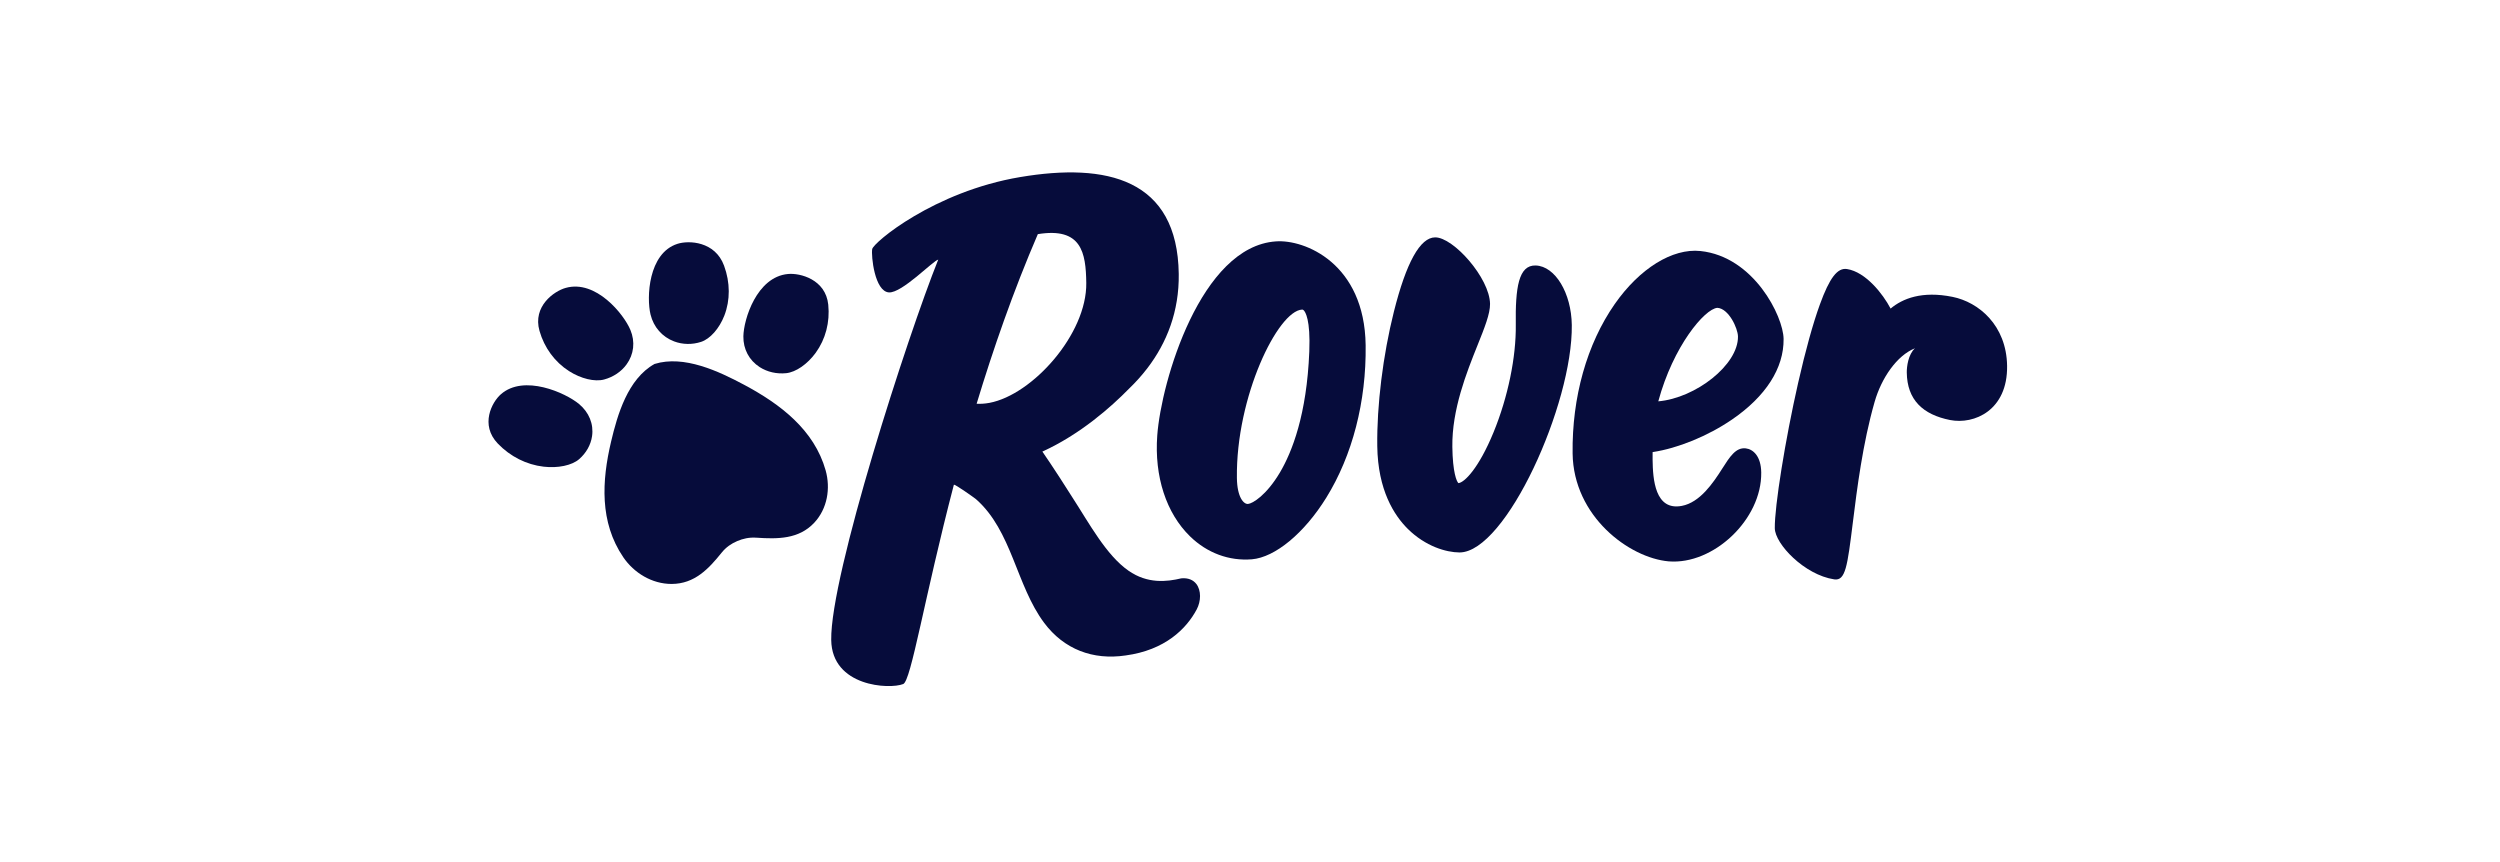 <svg xmlns="http://www.w3.org/2000/svg" width="174" height="60" viewBox="0 0 174 60" fill="none"><path d="M88.799 16.801C83.581 17.157 80.822 26.53 80.545 30.31C80.337 33.166 81.168 35.714 82.828 37.332C84.021 38.494 85.549 39.055 87.131 38.927C88.748 38.792 90.781 37.108 92.311 34.636C94.128 31.7 95.101 27.948 95.049 24.026C94.974 18.328 90.803 16.65 88.799 16.801ZM91.127 24.462C90.954 28.868 89.921 31.466 89.087 32.879C88.141 34.475 87.179 35.049 86.86 35.075C86.571 35.099 86.107 34.631 86.088 33.27C86.013 27.613 88.942 21.633 90.625 21.547C90.657 21.545 90.688 21.548 90.738 21.596C90.851 21.707 91.216 22.244 91.127 24.462Z" fill="#060C3B"></path><path d="M106.889 18.478C105.686 18.436 105.465 20.028 105.499 22.601C105.528 24.855 104.952 27.642 103.958 30.071C102.918 32.61 101.915 33.59 101.505 33.626C101.384 33.514 101.106 32.889 101.083 31.095C101.049 28.5 102.078 25.92 102.83 24.044C103.325 22.811 103.715 21.839 103.707 21.153C103.682 19.344 101.149 16.512 99.888 16.521C98.843 16.524 97.876 18.264 97.015 21.692C96.254 24.725 95.821 28.226 95.858 31.047C95.899 34.121 97.038 35.874 97.987 36.815C99.207 38.02 100.647 38.448 101.59 38.451C104.812 38.43 109.47 28.125 109.397 22.623C109.368 20.396 108.242 18.526 106.889 18.478Z" fill="#060C3B"></path><path d="M121.506 31.206C120.815 31.126 120.394 31.787 119.861 32.626C119.225 33.628 118.315 34.968 117.058 35.209C115.183 35.568 115.039 33.349 115.021 32.007C115.018 31.824 115.019 31.643 115.022 31.466C116.774 31.202 118.872 30.35 120.565 29.188C122.897 27.586 124.164 25.623 124.138 23.587C124.117 22.016 122.065 17.858 118.348 17.471C116.399 17.269 114.117 18.684 112.389 21.157C110.445 23.941 109.403 27.655 109.454 31.563C109.512 35.94 113.387 38.826 116.137 39.071C119.255 39.325 122.625 36.153 122.582 32.89C122.567 31.741 122.016 31.266 121.506 31.206ZM119.525 21.425C120.32 21.468 120.955 22.849 120.963 23.42C120.989 25.389 118.02 27.705 115.417 27.933C116.455 24.09 118.644 21.5 119.525 21.425Z" fill="#060C3B"></path><path d="M135.897 20.662C133.768 20.231 132.419 20.779 131.586 21.477C131.051 20.452 129.853 18.933 128.557 18.726C127.888 18.618 127.338 19.333 126.662 21.196C126.182 22.517 125.659 24.404 125.149 26.655C124.249 30.62 123.506 35.256 123.526 36.763C123.54 37.863 125.59 40.011 127.66 40.324C128.45 40.442 128.579 39.412 128.96 36.349C129.248 34.036 129.642 30.869 130.475 27.964C130.948 26.316 132.019 24.742 133.283 24.239C132.807 24.672 132.707 25.527 132.712 25.93C132.737 27.836 133.836 28.858 135.726 29.234C137.402 29.564 139.735 28.562 139.694 25.471C139.655 22.627 137.703 21.026 135.897 20.662Z" fill="#060C3B"></path><path d="M82.22 40.252C81.219 40.491 79.874 40.65 78.544 39.721C76.997 38.644 75.839 36.473 74.612 34.579C73.364 32.6 72.549 31.43 72.549 31.43C75.183 30.23 77.32 28.34 78.588 27.044C79.031 26.618 79.444 26.162 79.82 25.674C79.844 25.645 79.859 25.626 79.858 25.626C81.214 23.85 82.075 21.672 82.041 19.069C81.954 12.432 77.011 11.312 71.006 12.324C65.002 13.332 60.786 16.885 60.705 17.337C60.625 17.8 60.871 20.284 61.87 20.352C62.777 20.408 64.954 18.134 65.301 18.069C63.156 23.419 57.785 40.048 57.853 44.54C57.897 47.801 61.916 47.988 62.863 47.609C63.413 47.397 64.334 41.605 66.388 33.742C66.413 33.649 67.838 34.663 67.929 34.743C70.436 36.944 70.719 40.731 72.673 43.349C74.052 45.194 76.068 45.958 78.34 45.62C81.088 45.249 82.573 43.766 83.291 42.415C83.593 41.847 83.615 41.095 83.263 40.642C83.053 40.372 82.712 40.208 82.22 40.252ZM67.973 28.101C69.12 24.313 70.517 20.279 72.233 16.296C75.281 15.803 75.577 17.584 75.605 19.693C75.652 23.254 71.86 27.473 68.868 28.039C68.52 28.103 68.225 28.115 67.973 28.101Z" fill="#060C3B"></path><path d="M37.549 23.029C37.061 21.32 38.563 20.261 39.372 20.038C41.475 19.446 43.422 21.873 43.876 22.964C44.219 23.787 44.121 24.658 43.609 25.362C43.242 25.869 42.687 26.24 42.047 26.413C41.394 26.589 40.434 26.359 39.602 25.827C38.614 25.194 37.885 24.205 37.549 23.029Z" fill="#060C3B"></path><path d="M34.65 30.875C33.394 29.568 34.237 27.989 34.856 27.446C36.461 26.025 39.37 27.345 40.3 28.118C41 28.702 41.329 29.516 41.207 30.36C41.119 30.965 40.799 31.531 40.307 31.958C39.805 32.393 38.833 32.598 37.831 32.48C36.641 32.341 35.515 31.775 34.65 30.875Z" fill="#060C3B"></path><path d="M50.395 18.492C49.769 16.787 47.933 16.717 47.151 16.971C45.111 17.622 44.993 20.725 45.277 21.89C45.493 22.77 46.09 23.449 46.92 23.762C47.517 23.987 48.184 23.996 48.8 23.793C49.429 23.584 50.063 22.867 50.414 21.965C50.83 20.893 50.826 19.664 50.395 18.492Z" fill="#060C3B"></path><path d="M57.647 21.208C57.467 19.438 55.678 18.989 54.843 19.07C52.668 19.269 51.757 22.23 51.739 23.409C51.725 24.3 52.139 25.077 52.876 25.552C53.406 25.891 54.059 26.04 54.718 25.973C55.392 25.904 56.199 25.346 56.775 24.551C57.459 23.608 57.77 22.426 57.647 21.208Z" fill="#060C3B"></path><path d="M51.779 26.775C50.023 25.84 47.603 24.695 45.555 25.332C43.695 26.371 42.973 28.864 42.53 30.743C41.888 33.466 41.72 36.341 43.38 38.783C44.118 39.867 45.371 40.645 46.746 40.643C48.348 40.639 49.327 39.584 50.233 38.457C50.535 38.082 50.903 37.833 51.308 37.66C51.712 37.486 52.151 37.389 52.645 37.423C54.125 37.525 55.597 37.529 56.668 36.386C57.586 35.406 57.816 33.99 57.465 32.74C56.672 29.927 54.325 28.131 51.779 26.775Z" fill="#060C3B"></path></svg>